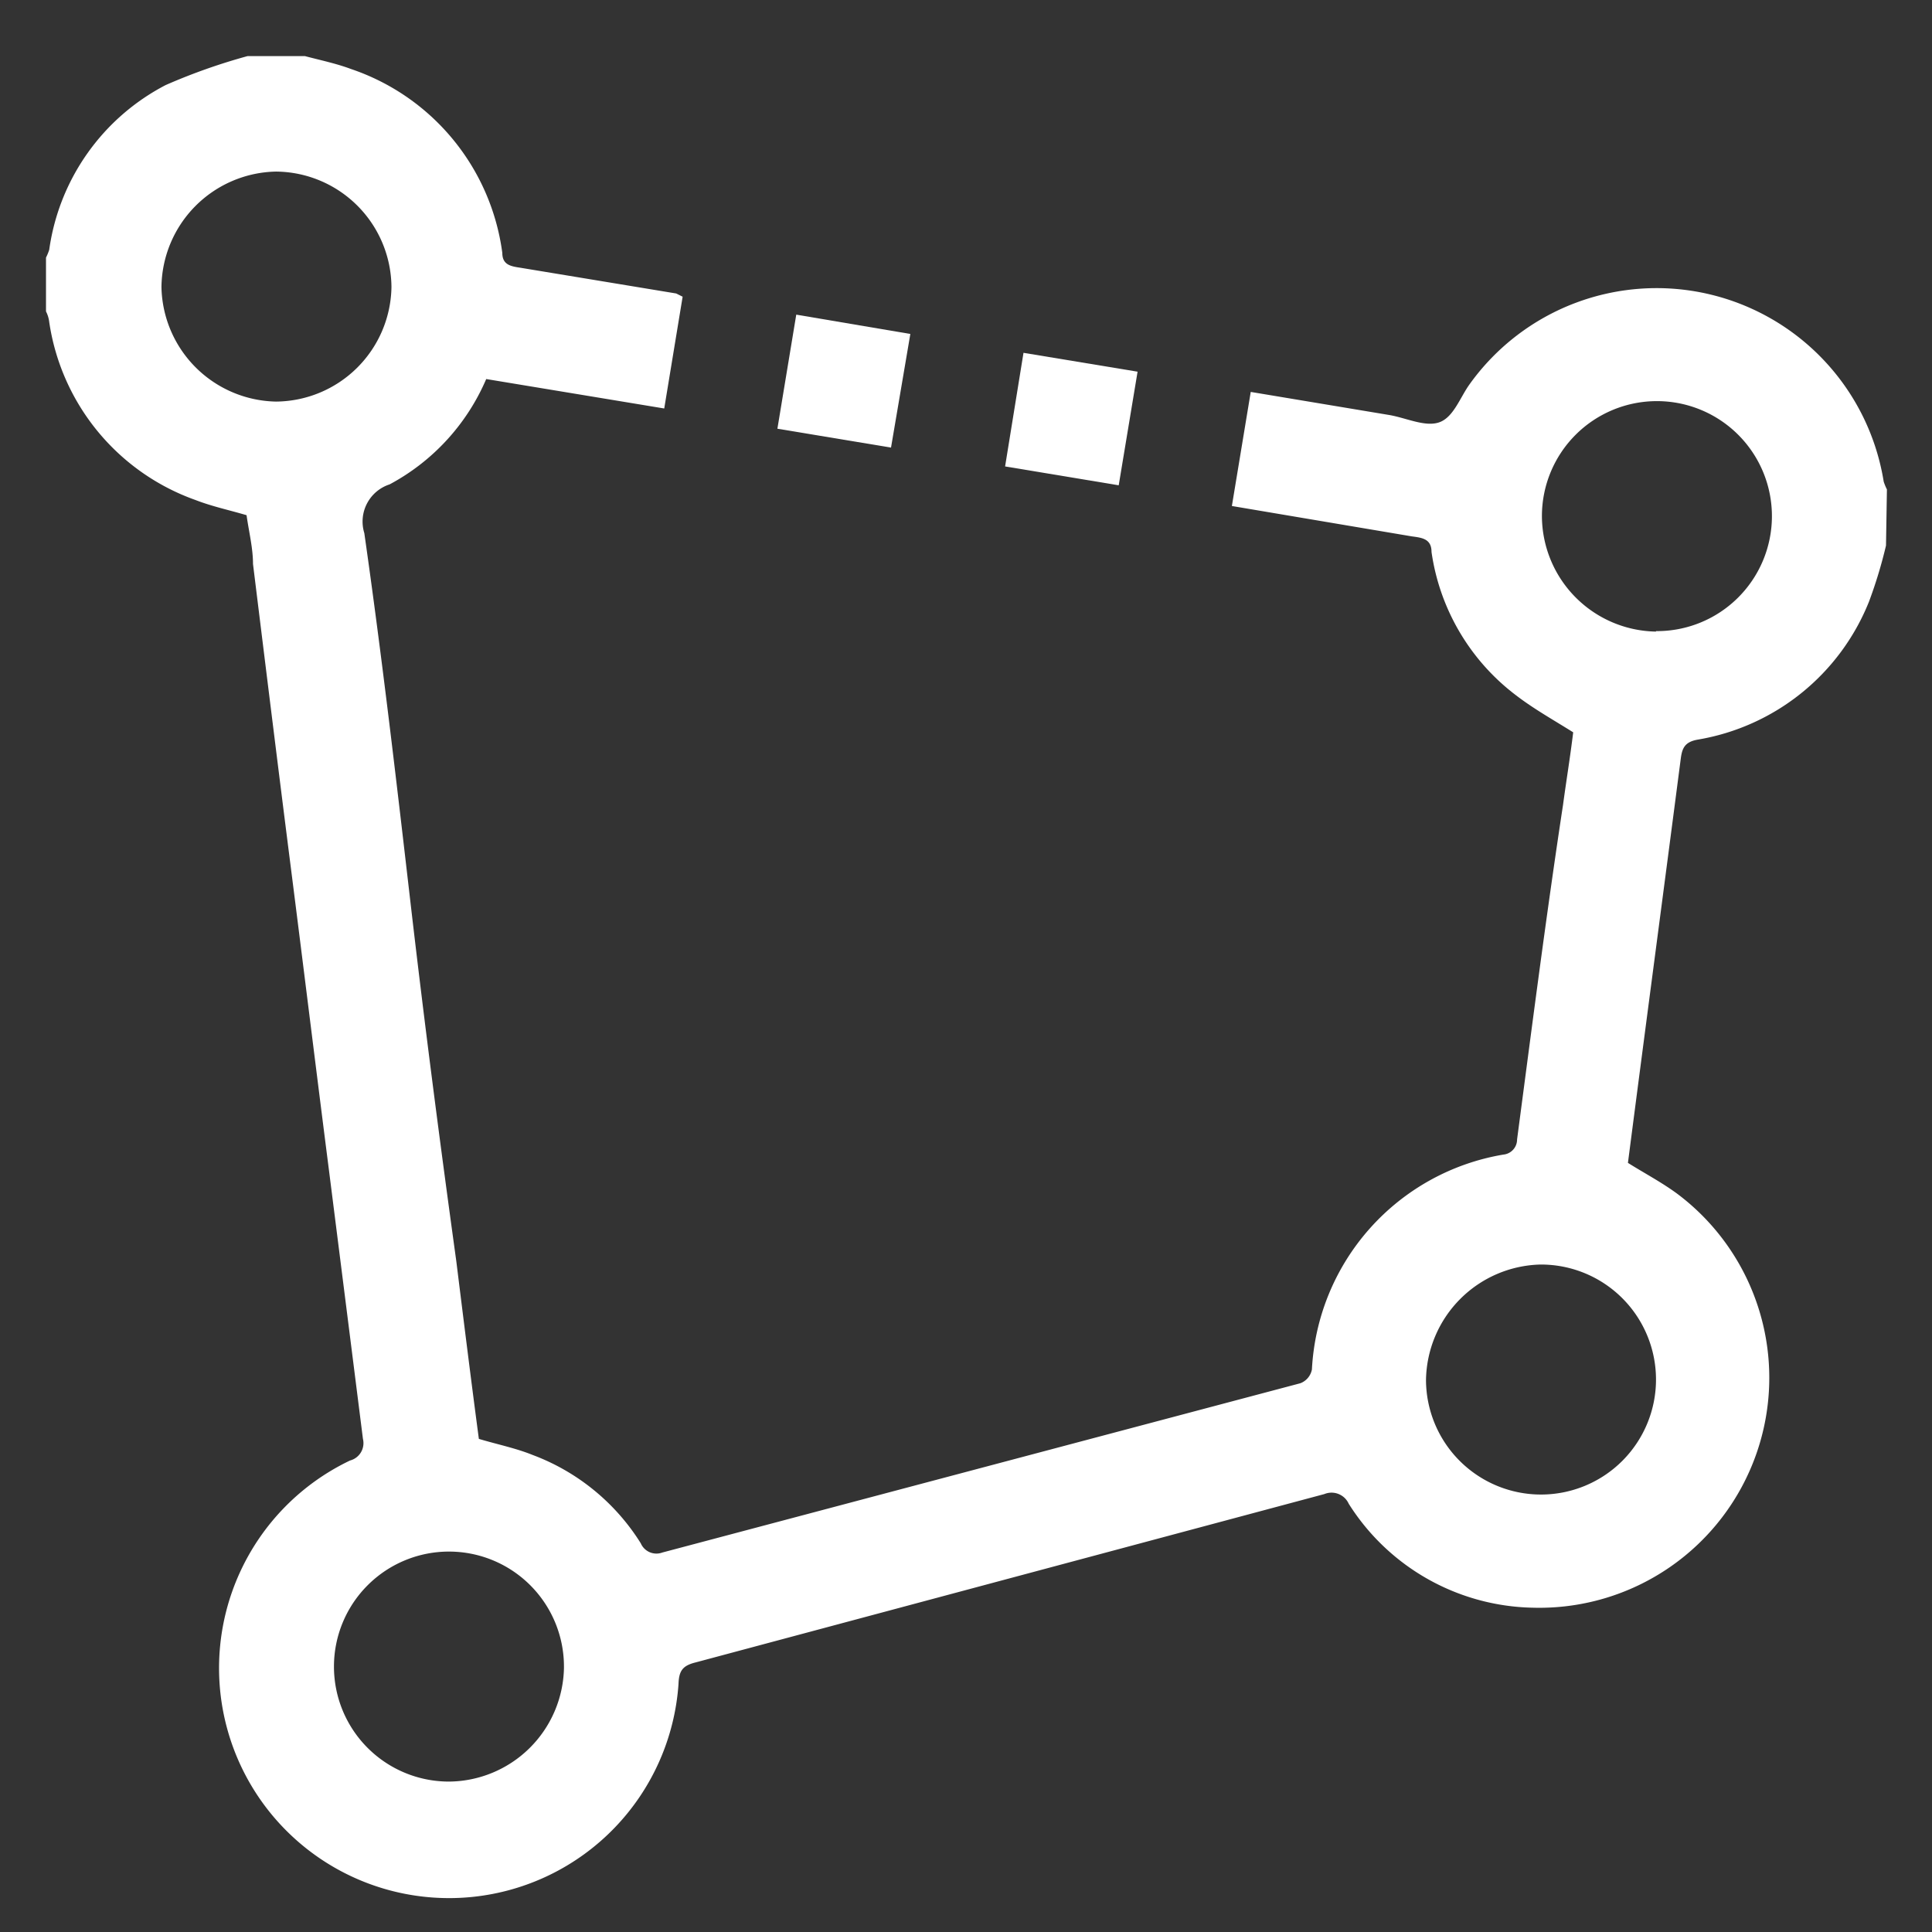 <?xml version="1.0" encoding="UTF-8"?> <svg xmlns="http://www.w3.org/2000/svg" id="Слой_1" data-name="Слой 1" viewBox="0 0 42 42"><rect x="0" y="0" width="42" height="42" fill="#333333" stroke="none"/> <defs> <style>.cls-1{fill:#fff;}</style> </defs> <title>1</title> <path class="cls-1" d="M41,11.86a10.11,10.11,0,0,1-.37,1.22,4.88,4.88,0,0,1-3.73,3c-.27.05-.33.18-.36.4-.38,2.93-.77,5.86-1.15,8.8.35.22.73.42,1.07.67a5,5,0,0,1-3.14,9,4.84,4.84,0,0,1-4-2.26.41.41,0,0,0-.53-.21L15.12,36.14c-.28.07-.36.18-.37.47a5,5,0,1,1-7.14-4.86.39.39,0,0,0,.28-.47q-.37-2.93-.74-5.85c-.28-2.19-.55-4.39-.83-6.59s-.55-4.39-.82-6.58c0-.35-.09-.7-.14-1.06-.37-.11-.75-.19-1.11-.33A4.86,4.86,0,0,1,1.07,7,.67.67,0,0,0,1,6.77V5.6a1.22,1.22,0,0,0,.07-.17A4.78,4.78,0,0,1,3.6,1.85a12.92,12.92,0,0,1,1.78-.63H6.63c.34.09.68.16,1,.28a4.9,4.9,0,0,1,3.29,4c0,.26.19.29.39.32l3.39.56.14.07-.4,2.43-3.87-.64a4.69,4.69,0,0,1-2.1,2.29.85.85,0,0,0-.55,1.06c.38,2.66.69,5.32,1,8s.64,5.22,1,7.83c.16,1.29.32,2.58.49,3.86.4.12.8.2,1.17.35a4.72,4.72,0,0,1,2.35,1.92.37.37,0,0,0,.47.2l13.87-3.68a.4.4,0,0,0,.25-.3,5,5,0,0,1,4.16-4.67.33.33,0,0,0,.3-.33c.32-2.42.63-4.85,1-7.28.07-.52.15-1,.22-1.57-.43-.27-.86-.51-1.25-.81A4.75,4.75,0,0,1,31.12,12c0-.29-.21-.31-.43-.34L26.78,11l.41-2.48,3,.5c.37.06.79.27,1.1.16s.45-.54.66-.83a5,5,0,0,1,9,2.12,1.22,1.22,0,0,0,.07.17ZM31,30a2.5,2.5,0,1,0,2.49-2.51A2.55,2.55,0,0,0,31,30Zm5-16.28a2.5,2.5,0,1,0-2.48-2.5A2.52,2.52,0,0,0,36,13.73ZM8.51,6.24A2.53,2.53,0,0,0,6,3.73,2.54,2.54,0,0,0,3.51,6.24,2.54,2.54,0,0,0,6,8.73,2.53,2.53,0,0,0,8.51,6.24Zm3.75,30a2.5,2.5,0,1,0-2.5,2.49A2.52,2.52,0,0,0,12.26,36.26Z"></path> <path class="cls-1" d="M19.37,9.73,16.9,9.32l.41-2.48,2.48.42Z"></path> <path class="cls-1" d="M21.85,10.14l.4-2.47,2.48.41-.41,2.47Z"></path> </svg> 